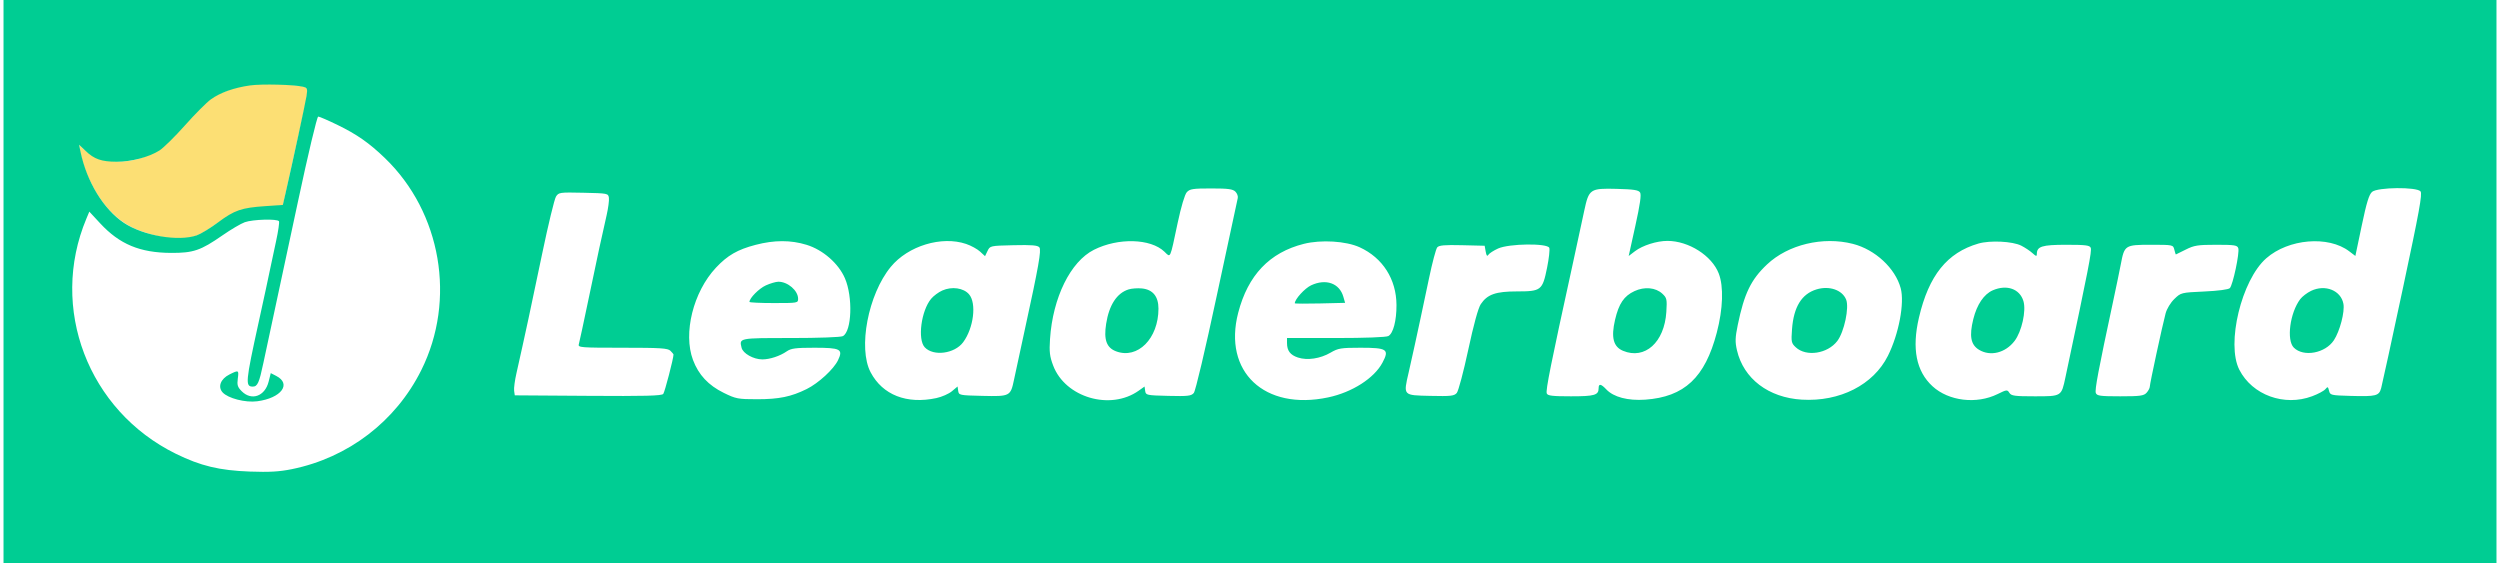 <svg width="355" height="80" viewBox="0 0 355 80" fill="none" xmlns="http://www.w3.org/2000/svg">
<path d="M40.191 29.111L43.434 14.516C43.553 13.98 43.617 13.269 43.634 12.981C43.844 12.342 42.798 12.183 42.249 12.182C37.001 11.3 33.248 12.347 32.028 12.981C30.985 13.26 28.759 14.245 25.892 17.921C23.774 20.636 21.962 21.852 19.518 22.606C15.033 23.732 12.132 21.68 11.242 20.514C11.204 22.036 13.379 30.519 19.977 32.802C26.575 35.084 28.178 33.487 30.657 31.813C32.64 30.474 37.839 29.454 40.191 29.111Z" fill="#FCDF74"/>
<path fill-rule="evenodd" clip-rule="evenodd" d="M0.5 80H354.5V0H0.5V80ZM43.042 12.323C43.644 12.474 43.687 12.589 43.526 13.623C43.372 14.613 41.517 23.204 40.512 27.586L40.163 29.103L37.686 29.271C34.291 29.5 33.315 29.834 30.975 31.571C29.863 32.396 28.494 33.23 27.933 33.424C25.322 34.325 20.335 33.471 17.61 31.655C14.706 29.721 12.315 25.801 11.426 21.517L11.226 20.552L12.155 21.431C13.396 22.607 14.393 22.956 16.541 22.967C18.617 22.978 21.127 22.322 22.63 21.376C23.204 21.014 24.839 19.407 26.261 17.805C27.684 16.203 29.346 14.536 29.954 14.1C31.284 13.148 33.239 12.453 35.485 12.133C37.149 11.896 41.803 12.013 43.042 12.323ZM47.951 17.753C50.681 19.082 52.444 20.315 54.655 22.446C62.667 30.163 64.798 42.569 59.828 52.552C56.205 59.83 49.458 64.992 41.441 66.62C39.658 66.982 38.241 67.063 35.495 66.963C31.147 66.802 28.493 66.166 24.976 64.438C12.506 58.314 6.953 43.732 12.264 31.054L12.683 30.053L14.239 31.729C16.984 34.686 19.872 35.889 24.284 35.912C27.449 35.929 28.499 35.571 31.582 33.426C32.781 32.592 34.212 31.749 34.762 31.553C35.901 31.147 39.386 31.049 39.614 31.416C39.697 31.55 39.512 32.822 39.203 34.244C38.894 35.665 38.526 37.386 38.387 38.069C38.094 39.497 37.545 42.047 36.722 45.793C34.862 54.27 34.805 54.897 35.898 54.897C36.566 54.897 36.807 54.358 37.399 51.542C37.961 48.867 38.531 46.207 39.193 43.172C39.491 41.807 40.894 35.259 42.312 28.621C43.765 21.816 45.018 16.552 45.185 16.552C45.348 16.552 46.593 17.092 47.951 17.753ZM175.427 27.213C175.678 27.464 175.828 27.881 175.76 28.14C175.692 28.399 174.355 34.618 172.788 41.961C171.135 49.703 169.763 55.517 169.521 55.801C169.156 56.229 168.689 56.282 165.903 56.215C162.816 56.141 162.701 56.116 162.615 55.513L162.526 54.887L161.696 55.477C157.68 58.329 151.274 56.452 149.554 51.919C149.059 50.614 148.981 49.968 149.103 48.138C149.491 42.259 152.011 37.142 155.341 35.469C158.785 33.739 163.382 33.861 165.342 35.734C166.258 36.61 166.104 36.944 167.231 31.639C167.717 29.353 168.234 27.616 168.526 27.294C168.95 26.827 169.393 26.759 171.992 26.759C174.391 26.759 175.06 26.847 175.427 27.213ZM232.892 27.334C233.088 27.646 232.894 29.01 232.22 32.062L231.273 36.351L232.168 35.669C233.249 34.847 235.264 34.207 236.773 34.207C239.788 34.207 243.081 36.298 244.062 38.835C244.777 40.681 244.671 43.853 243.782 47.242C242.11 53.62 239.179 56.361 233.616 56.753C231.167 56.925 229.126 56.388 228.102 55.301C227.342 54.494 227.005 54.438 227.005 55.117C227.005 56.111 226.445 56.276 223.069 56.276C220.445 56.276 219.766 56.196 219.641 55.87C219.469 55.424 220.215 51.702 223.278 37.724C223.744 35.596 224.281 33.11 224.96 29.931C225.622 26.834 225.788 26.722 229.575 26.819C231.992 26.881 232.672 26.986 232.892 27.334ZM343.715 27.174C343.998 27.513 343.538 30.036 341.219 40.898C339.656 48.218 338.265 54.609 338.129 55.101C337.819 56.223 337.439 56.321 333.77 56.218C330.98 56.141 330.872 56.115 330.723 55.481C330.584 54.894 330.529 54.87 330.202 55.263C330 55.505 329.158 55.956 328.329 56.265C324.357 57.748 319.826 56.101 317.985 52.505C316.102 48.829 318.29 39.765 321.805 36.679C324.967 33.903 330.624 33.426 333.595 35.687L334.462 36.346L335.367 32.035C336.057 28.743 336.406 27.61 336.843 27.241C337.626 26.58 343.176 26.526 343.715 27.174ZM86.465 28.097C86.515 28.454 86.367 29.571 86.136 30.58C85.433 33.643 84.924 36.006 83.6 42.345C82.903 45.683 82.269 48.631 82.191 48.897C82.058 49.346 82.482 49.379 88.408 49.379C93.821 49.379 94.833 49.444 95.203 49.813C95.442 50.051 95.638 50.29 95.638 50.344C95.638 50.893 94.395 55.671 94.184 55.934C93.966 56.206 91.615 56.267 83.501 56.21L73.098 56.138L73.006 55.489C72.955 55.132 73.103 54.015 73.334 53.007C73.566 51.998 73.957 50.241 74.204 49.103C74.451 47.965 74.829 46.228 75.046 45.241C75.261 44.255 76.138 40.096 76.994 36C77.849 31.903 78.728 28.269 78.946 27.923C79.331 27.315 79.46 27.297 82.858 27.371C86.311 27.447 86.374 27.46 86.465 28.097ZM114.538 34.765C116.862 35.481 119.066 37.404 119.978 39.512C121.127 42.164 120.954 47.054 119.688 47.73C119.396 47.886 116.254 48 112.279 48C104.905 48 104.962 47.989 105.303 49.379C105.502 50.194 106.997 51.033 108.249 51.034C109.314 51.035 110.755 50.559 111.721 49.889C112.331 49.466 112.992 49.379 115.628 49.379C119.365 49.379 119.747 49.579 119.003 51.142C118.396 52.417 116.234 54.409 114.55 55.244C112.343 56.337 110.63 56.69 107.524 56.69C104.792 56.69 104.5 56.634 102.765 55.782C100.589 54.713 99.195 53.221 98.405 51.115C96.981 47.316 98.441 41.449 101.667 38.009C103.308 36.259 104.732 35.438 107.281 34.772C109.957 34.073 112.284 34.071 114.538 34.765ZM137.191 34.64C137.892 34.878 138.783 35.366 139.171 35.725L139.875 36.376L140.23 35.636C140.583 34.901 140.606 34.896 143.929 34.819C146.517 34.76 147.345 34.829 147.592 35.125C147.897 35.492 147.475 37.878 145.549 46.69C144.825 50.001 144.343 52.241 143.996 53.893C143.497 56.274 143.436 56.305 139.514 56.215C136.255 56.14 136.151 56.119 136.065 55.51L135.975 54.881L135.174 55.554C134.733 55.924 133.74 56.362 132.968 56.527C128.753 57.429 125.333 56.089 123.63 52.869C121.817 49.44 123.273 41.81 126.487 37.898C128.939 34.912 133.715 33.459 137.191 34.64ZM193.075 35.114C196.345 36.607 198.282 39.645 198.301 43.31C198.312 45.535 197.836 47.35 197.145 47.719C196.829 47.888 193.857 48 189.687 48H182.755V48.708C182.755 49.802 183.212 50.408 184.308 50.769C185.639 51.207 187.478 50.931 188.947 50.072C190.019 49.446 190.424 49.379 193.185 49.379C196.982 49.379 197.316 49.606 196.311 51.496C195.134 53.709 192.007 55.71 188.599 56.43C179.553 58.343 173.648 52.786 175.825 44.41C177.213 39.069 180.274 35.855 185.143 34.627C187.59 34.01 191.134 34.227 193.075 35.114ZM263.107 34.628C266.272 35.435 269.13 38.084 269.898 40.922C270.467 43.022 269.635 47.424 268.082 50.529C266.022 54.647 261.261 57.071 255.862 56.75C251.123 56.468 247.585 53.776 246.649 49.741C246.374 48.554 246.393 47.939 246.76 46.154C247.681 41.677 248.633 39.706 250.919 37.55C253.911 34.727 258.854 33.542 263.107 34.628ZM287.019 34.884C287.551 35.154 288.267 35.63 288.609 35.942C289.128 36.415 289.231 36.436 289.231 36.068C289.231 34.988 289.962 34.759 293.408 34.759C296.16 34.759 296.744 34.831 296.883 35.192C297.059 35.65 296.598 38.009 293.29 53.587C292.713 56.303 292.757 56.276 288.923 56.276C286.067 56.276 285.601 56.212 285.331 55.782C285.038 55.313 284.95 55.322 283.665 55.956C280.676 57.432 276.71 56.959 274.419 54.852C272.098 52.719 271.463 49.507 272.49 45.103C273.887 39.115 276.485 35.879 280.934 34.585C282.59 34.104 285.789 34.261 287.019 34.884ZM210.968 35.724C211.072 36.317 211.181 36.446 211.35 36.178C211.479 35.973 212.099 35.572 212.727 35.288C214.282 34.583 219.737 34.514 219.999 35.195C220.092 35.436 219.95 36.708 219.683 38.023C219.034 41.228 218.842 41.379 215.427 41.38C212.39 41.38 211.203 41.798 210.267 43.196C209.905 43.736 209.257 46.102 208.49 49.679C207.826 52.776 207.093 55.531 206.861 55.801C206.492 56.23 206.017 56.282 203.101 56.215C199.189 56.125 199.264 56.206 200.034 52.869C200.284 51.784 200.675 50.028 200.904 48.965C201.132 47.904 201.494 46.228 201.708 45.241C201.922 44.255 202.471 41.665 202.927 39.487C203.383 37.308 203.903 35.349 204.083 35.133C204.337 34.828 205.111 34.759 207.615 34.819L210.821 34.897L210.968 35.724ZM308.754 35.448C308.849 35.828 308.945 36.137 308.966 36.137C308.988 36.136 309.618 35.826 310.366 35.447C311.566 34.84 312.077 34.759 314.703 34.759C317.323 34.759 317.699 34.818 317.838 35.254C318.04 35.892 317.066 40.484 316.636 40.913C316.439 41.111 314.992 41.302 313.004 41.393C309.725 41.543 309.692 41.551 308.759 42.454C308.218 42.977 307.688 43.851 307.514 44.509C307.036 46.31 305.272 54.481 305.272 54.895C305.272 55.099 305.066 55.494 304.814 55.771C304.42 56.206 303.903 56.276 301.072 56.276C298.234 56.276 297.763 56.212 297.607 55.806C297.439 55.369 297.969 52.558 300.041 42.897C300.496 40.772 300.998 38.352 301.156 37.517C301.667 34.813 301.751 34.759 305.411 34.759C308.561 34.759 308.581 34.763 308.754 35.448ZM108.747 40.526C107.78 40.964 106.423 42.333 106.423 42.87C106.423 42.961 107.979 43.035 109.88 43.035C113.283 43.035 113.337 43.025 113.331 42.414C113.32 41.252 111.851 39.993 110.521 40.006C110.169 40.009 109.37 40.243 108.747 40.526ZM186.185 40.511C185.279 40.933 183.863 42.49 183.86 43.067C183.86 43.125 185.467 43.135 187.432 43.089L191.004 43.004L190.754 42.133C190.202 40.216 188.282 39.534 186.185 40.511ZM133.803 41.253C133.271 41.49 132.557 42.02 132.218 42.429C130.807 44.127 130.272 48.2 131.313 49.315C132.542 50.631 135.555 50.234 136.769 48.596C138.261 46.583 138.695 43.054 137.605 41.791C136.818 40.878 135.166 40.644 133.803 41.253ZM160.254 41.098C158.593 41.623 157.493 43.31 157.073 45.973C156.717 48.234 157.125 49.373 158.474 49.884C161.545 51.047 164.502 48.076 164.502 43.827C164.502 42.093 163.699 41.114 162.15 40.959C161.542 40.898 160.689 40.96 160.254 41.098ZM232.094 41.339C230.602 42.034 229.873 43.112 229.336 45.417C228.753 47.923 229.093 49.24 230.47 49.815C233.571 51.107 236.349 48.614 236.62 44.294C236.733 42.49 236.69 42.297 236.049 41.702C235.1 40.821 233.517 40.676 232.094 41.339ZM257.956 41.091C255.842 41.73 254.7 43.578 254.467 46.74C254.333 48.551 254.372 48.735 255.006 49.321C256.489 50.694 259.51 50.234 260.894 48.425C261.875 47.142 262.615 43.655 262.146 42.526C261.582 41.167 259.764 40.545 257.956 41.091ZM282.975 41.224C281.72 41.769 280.72 43.248 280.208 45.316C279.614 47.718 279.844 48.953 281.018 49.667C282.631 50.648 284.765 50.12 286.067 48.417C287.086 47.084 287.742 44.136 287.326 42.753C286.803 41.012 284.957 40.363 282.975 41.224ZM328.172 41.303C327.61 41.573 326.916 42.103 326.63 42.483C325.17 44.419 324.658 48.302 325.722 49.364C327.099 50.737 330.187 50.168 331.41 48.316C332.258 47.032 332.979 44.274 332.764 43.134C332.407 41.234 330.174 40.343 328.172 41.303ZM32.584 53.173C31.323 53.803 30.893 54.931 31.612 55.722C32.376 56.565 34.864 57.202 36.531 56.981C39.929 56.532 41.436 54.523 39.23 53.385L38.45 52.983L38.143 54.2C37.62 56.273 35.723 56.952 34.333 55.565C33.737 54.971 33.644 54.677 33.766 53.772C33.932 52.536 33.895 52.518 32.584 53.173Z" fill="#00CD93"/>
</svg>
